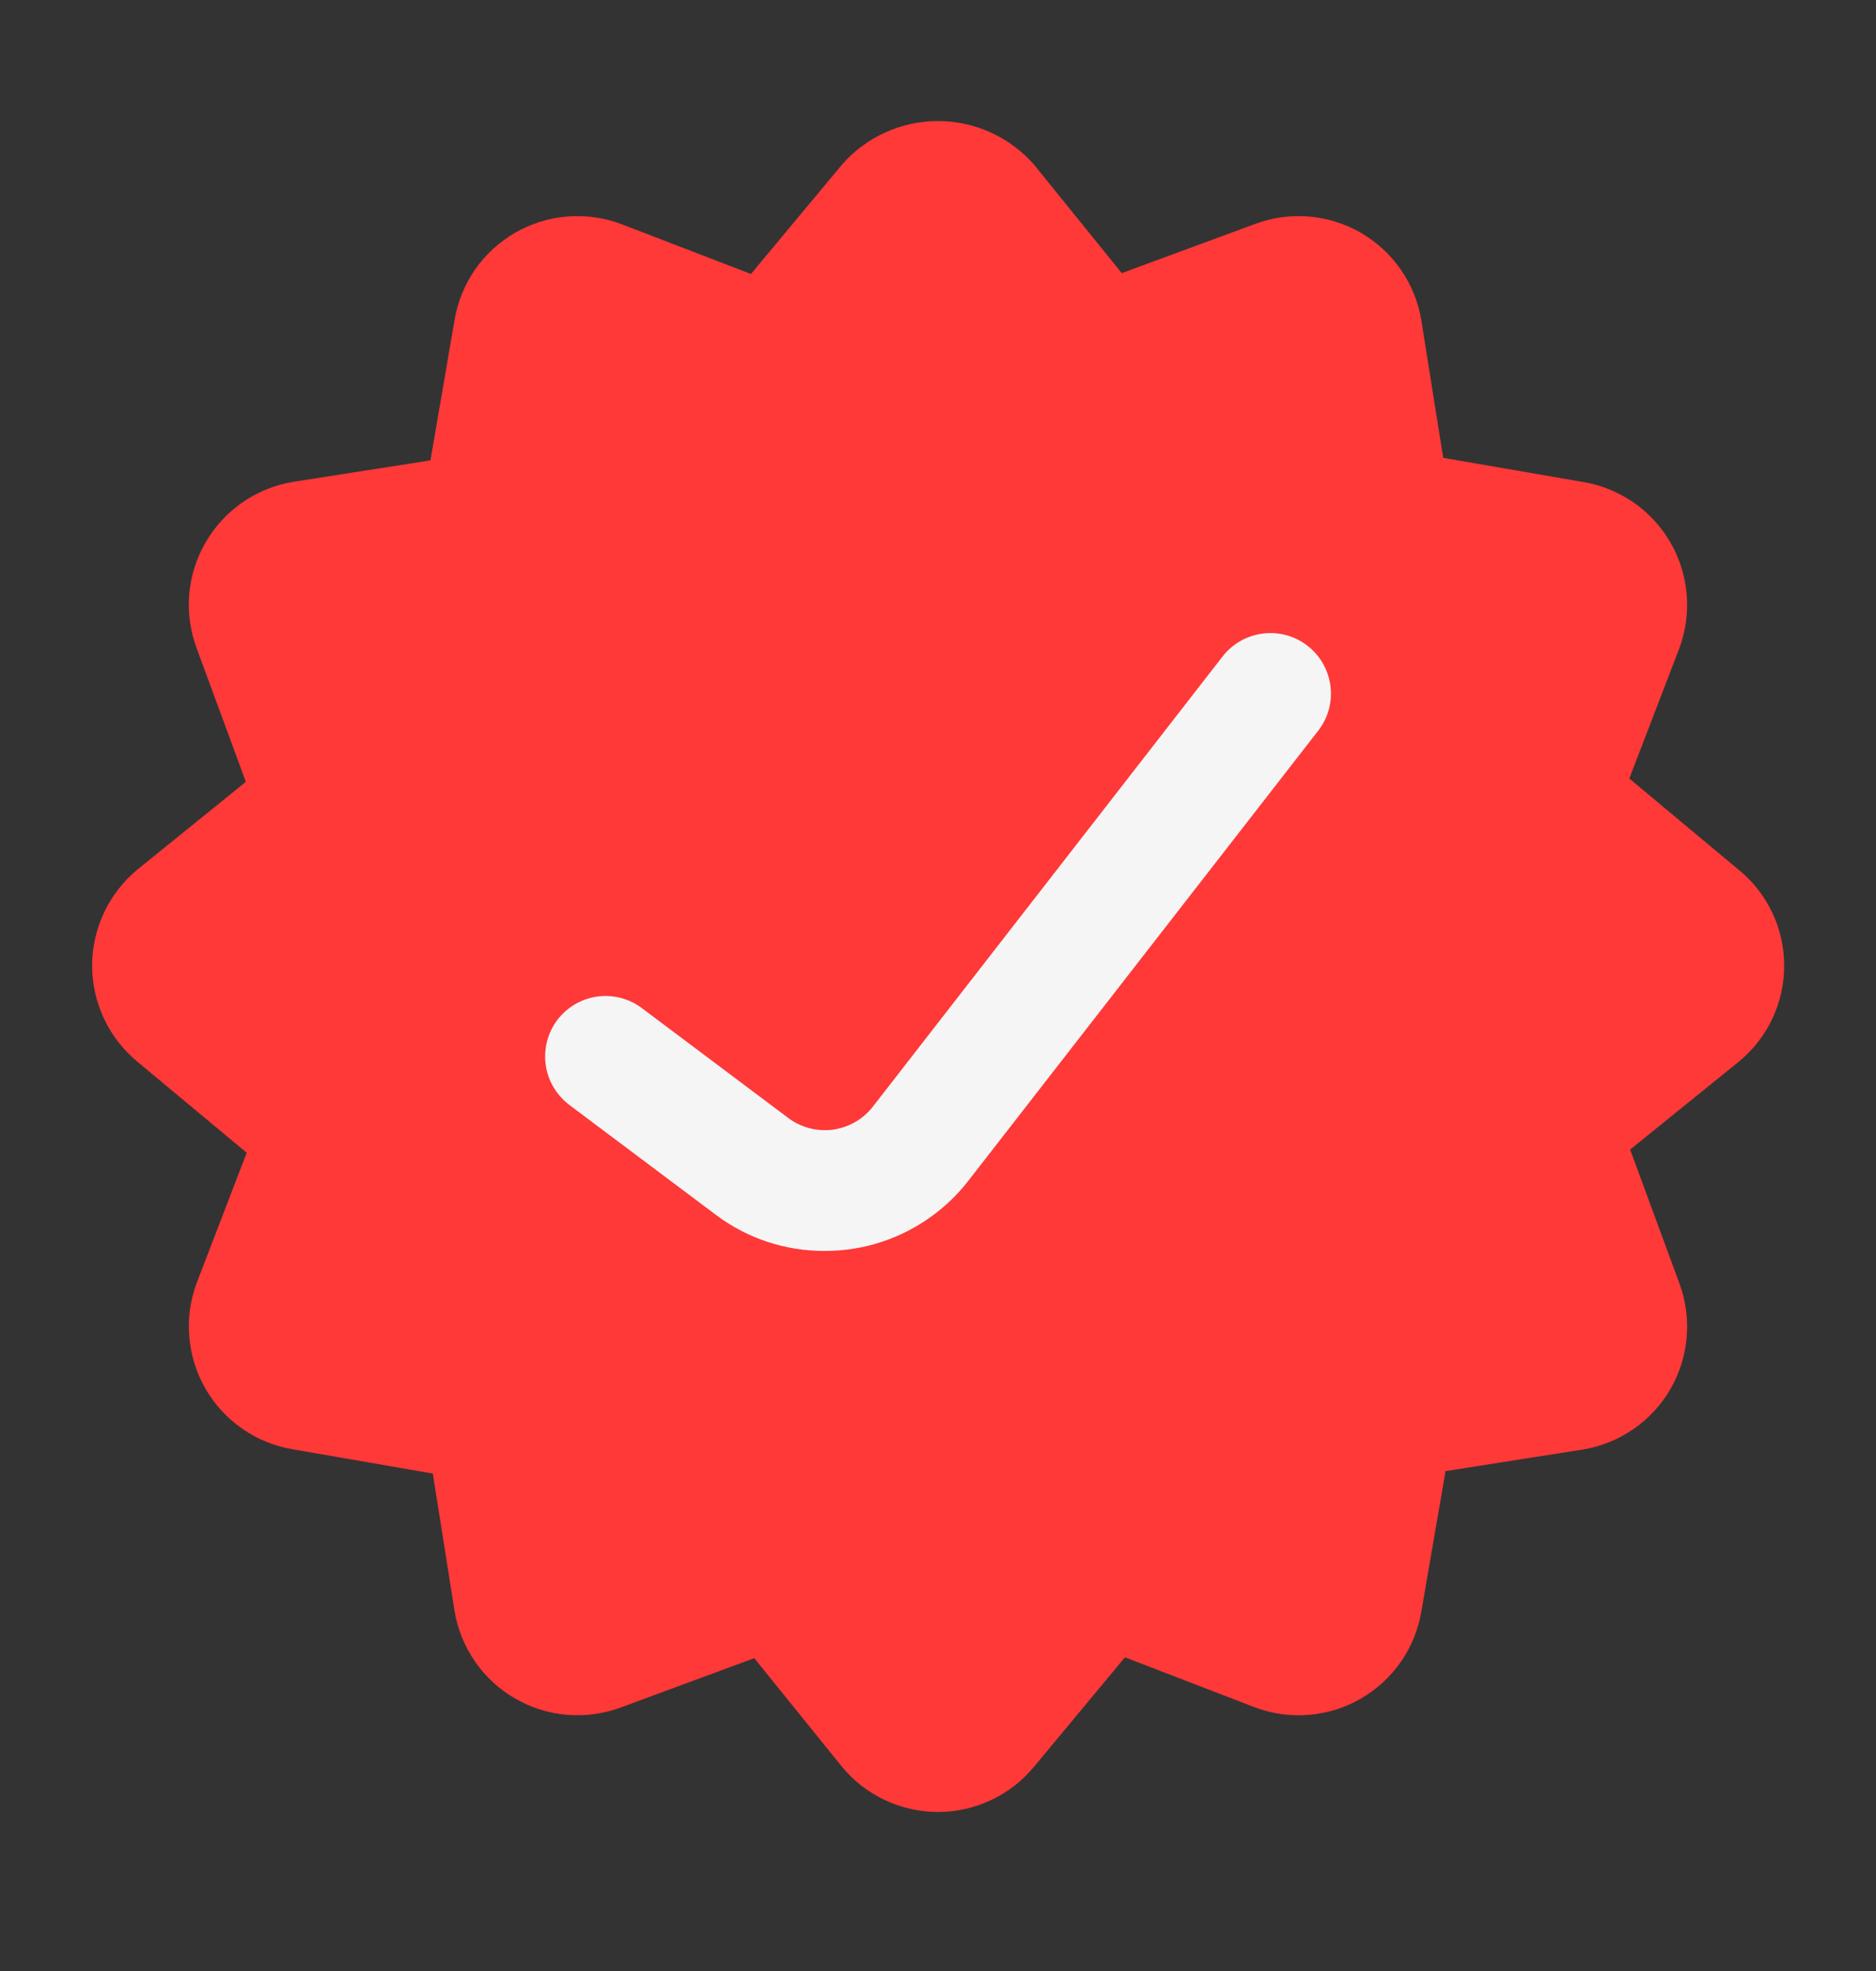 <svg xmlns="http://www.w3.org/2000/svg" width="20" height="21" viewBox="0 0 20 21" fill="none"><rect x="0" y="0" width="20" height="21" fill="#333333" stroke="none"/><path d="M19.021 10.289C19.021 10.092 18.978 9.898 18.893 9.721C18.808 9.543 18.685 9.387 18.531 9.263L17.37 8.295L17.902 6.911C17.971 6.728 17.998 6.531 17.982 6.336C17.966 6.14 17.907 5.951 17.809 5.781C17.711 5.611 17.576 5.465 17.415 5.353C17.253 5.242 17.07 5.167 16.876 5.135L15.386 4.878L15.153 3.413C15.121 3.219 15.047 3.036 14.935 2.874C14.824 2.713 14.678 2.579 14.508 2.48C14.338 2.382 14.149 2.323 13.953 2.307C13.758 2.291 13.561 2.318 13.378 2.387L11.959 2.91L11.026 1.757C10.898 1.61 10.74 1.492 10.563 1.412C10.386 1.331 10.194 1.29 10 1.29C9.805 1.29 9.613 1.331 9.436 1.412C9.259 1.492 9.101 1.61 8.974 1.757L8.006 2.919L6.622 2.387C6.438 2.318 6.241 2.291 6.046 2.307C5.85 2.323 5.661 2.382 5.491 2.48C5.321 2.579 5.175 2.713 5.063 2.874C4.952 3.036 4.877 3.22 4.845 3.414L4.589 4.905L3.124 5.134C2.931 5.166 2.746 5.241 2.585 5.352C2.424 5.464 2.289 5.61 2.191 5.78C2.093 5.95 2.033 6.139 2.017 6.335C2.001 6.53 2.029 6.727 2.098 6.911L2.621 8.33L1.467 9.263C1.316 9.387 1.194 9.544 1.11 9.721C1.026 9.899 0.982 10.092 0.982 10.289C0.982 10.485 1.026 10.678 1.11 10.856C1.194 11.033 1.316 11.19 1.467 11.314L2.63 12.282L2.098 13.666C2.029 13.85 2.001 14.047 2.018 14.242C2.034 14.438 2.093 14.627 2.191 14.797C2.289 14.966 2.424 15.113 2.585 15.224C2.746 15.336 2.93 15.41 3.123 15.442L4.614 15.7L4.846 17.165C4.878 17.358 4.953 17.542 5.064 17.703C5.176 17.865 5.322 17.999 5.492 18.097C5.661 18.195 5.851 18.255 6.046 18.271C6.242 18.287 6.438 18.259 6.622 18.191L8.041 17.667L8.974 18.821C9.098 18.973 9.255 19.095 9.432 19.178C9.61 19.262 9.804 19.306 10 19.306C10.196 19.306 10.39 19.262 10.567 19.178C10.745 19.095 10.901 18.973 11.026 18.821L11.993 17.658L13.378 18.191C13.561 18.26 13.758 18.287 13.953 18.271C14.149 18.255 14.338 18.196 14.508 18.098C14.678 18 14.824 17.865 14.936 17.704C15.048 17.542 15.122 17.358 15.154 17.165L15.411 15.674L16.875 15.444C17.069 15.412 17.253 15.338 17.414 15.226C17.576 15.115 17.71 14.969 17.809 14.799C17.907 14.629 17.966 14.439 17.982 14.244C17.998 14.048 17.971 13.851 17.902 13.668L17.379 12.248L18.532 11.316C18.685 11.192 18.808 11.036 18.893 10.858C18.978 10.68 19.021 10.486 19.021 10.289Z" fill="#FF3838"></path><path d="M8.789 13.328C8.372 13.329 7.967 13.195 7.634 12.945L6.069 11.772C6.002 11.721 5.945 11.657 5.901 11.584C5.858 11.512 5.83 11.431 5.818 11.347C5.794 11.178 5.838 11.006 5.94 10.869C6.043 10.733 6.196 10.642 6.365 10.618C6.534 10.594 6.706 10.638 6.843 10.741L8.407 11.914C8.543 12.014 8.712 12.058 8.879 12.036C9.046 12.013 9.198 11.927 9.303 11.794L13.035 6.993C13.14 6.858 13.295 6.771 13.464 6.75C13.634 6.728 13.805 6.776 13.94 6.881C14.075 6.986 14.163 7.14 14.184 7.31C14.206 7.48 14.158 7.651 14.053 7.786L10.32 12.585C10.138 12.818 9.905 13.005 9.64 13.134C9.375 13.263 9.083 13.329 8.789 13.328Z" fill="#F5F5F5"></path></svg>